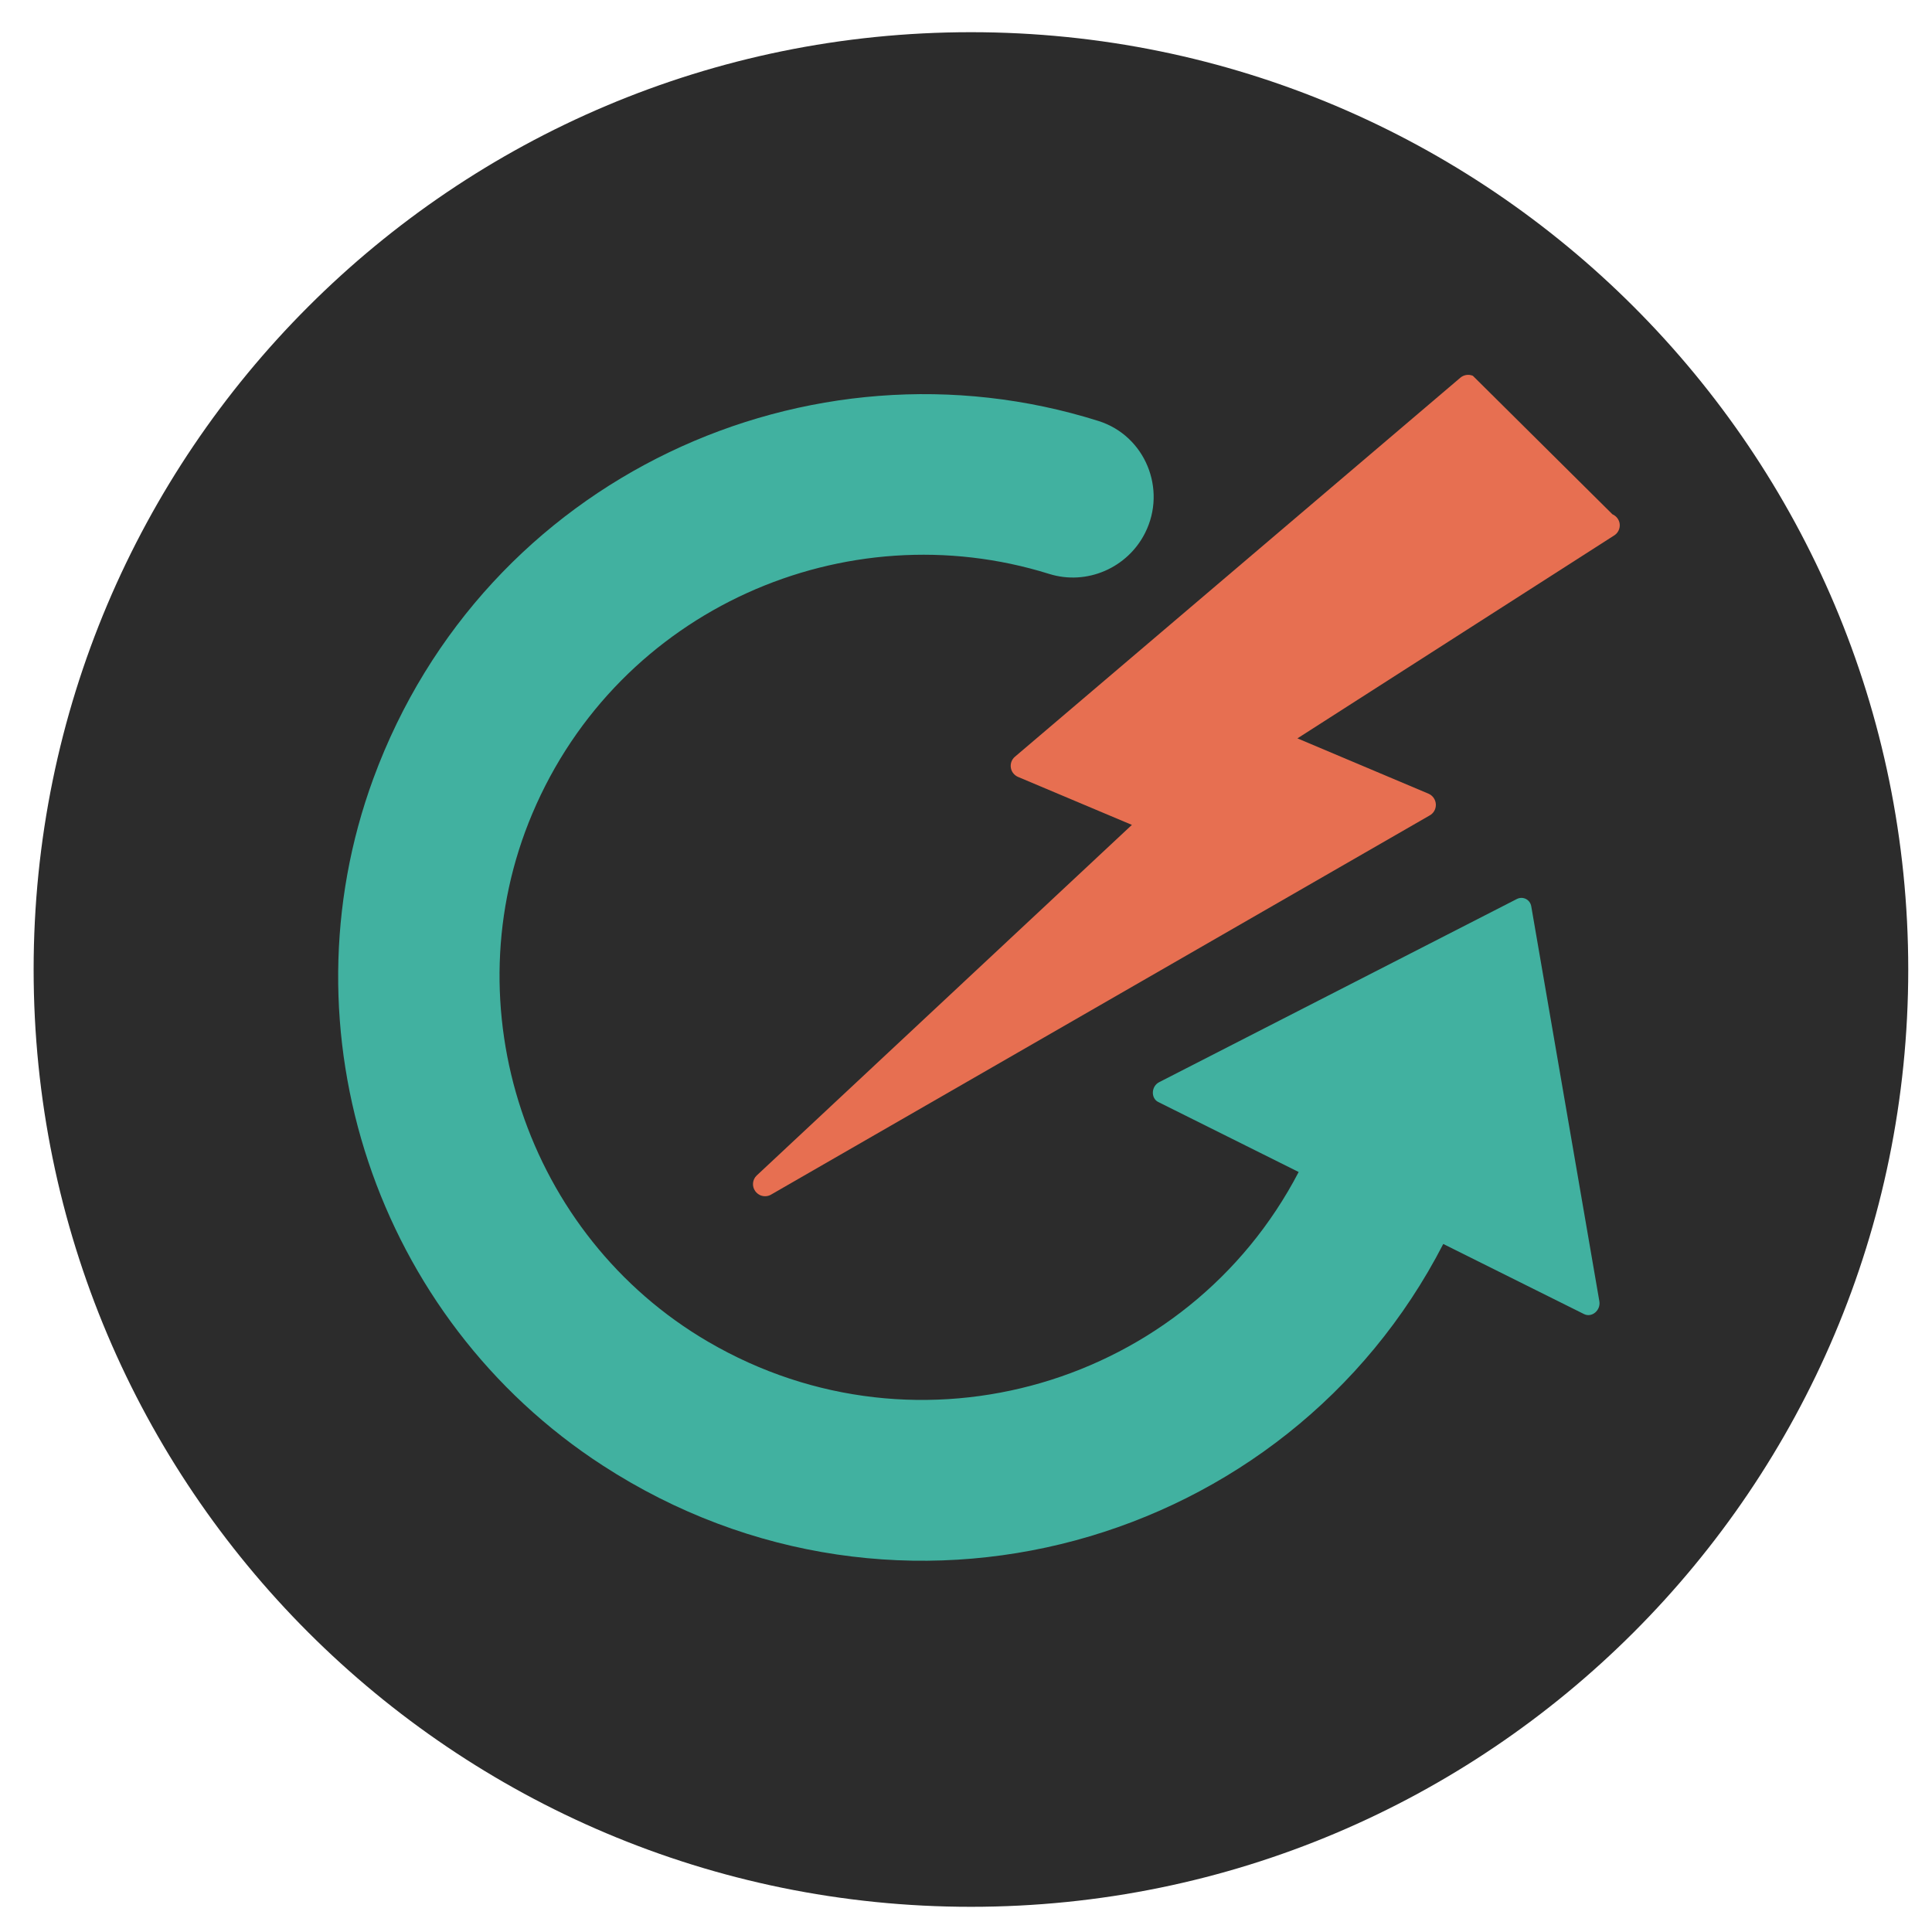 <svg width="101" height="101" viewBox="0 0 101 101" fill="none" xmlns="http://www.w3.org/2000/svg">
<path d="M1.758 50.683C1.758 23.621 23.696 1.683 50.758 1.683C77.82 1.683 99.758 23.621 99.758 50.683C99.758 77.745 77.82 99.683 50.758 99.683C23.696 99.683 1.758 77.745 1.758 50.683Z" fill="#131313" fill-opacity="0.89"/>
<path d="M75.063 42.051C75.052 41.81 74.907 41.59 74.682 41.494L67.827 38.6L84.406 27.978C84.594 27.85 84.696 27.625 84.674 27.399C84.653 27.174 84.502 26.976 84.293 26.885L76.997 19.645C76.777 19.554 76.524 19.591 76.342 19.747L53.059 39.559C52.892 39.699 52.811 39.918 52.844 40.133C52.876 40.347 53.021 40.529 53.22 40.615L59.172 43.123L39.553 61.457C39.332 61.671 39.3 62.019 39.483 62.271C39.553 62.368 39.644 62.437 39.746 62.485C39.913 62.555 40.106 62.555 40.278 62.469L74.719 42.641C74.94 42.528 75.069 42.303 75.063 42.062V42.051Z" fill="#E76F51"/>
<path d="M19.52 40.694C14.663 53.91 19.67 68.931 31.5 76.606C46.966 86.65 67.295 80.882 75.45 65.031L82.81 68.697C83.218 68.9 83.691 68.498 83.61 68.026L80.049 47.373C79.984 47.023 79.614 46.837 79.297 46.998L60.607 56.569C60.177 56.782 60.155 57.41 60.547 57.608L67.891 61.269C62.105 72.383 48.062 76.596 37.022 70.144C27.524 64.602 23.549 52.641 27.831 42.528C32.365 31.809 44.221 26.68 54.848 30.003C56.819 30.619 58.947 29.688 59.865 27.855C61.009 25.572 59.865 22.779 57.426 22.008C42.303 17.238 25.327 24.913 19.52 40.694Z" fill="#41B1A0"/>
</svg>
